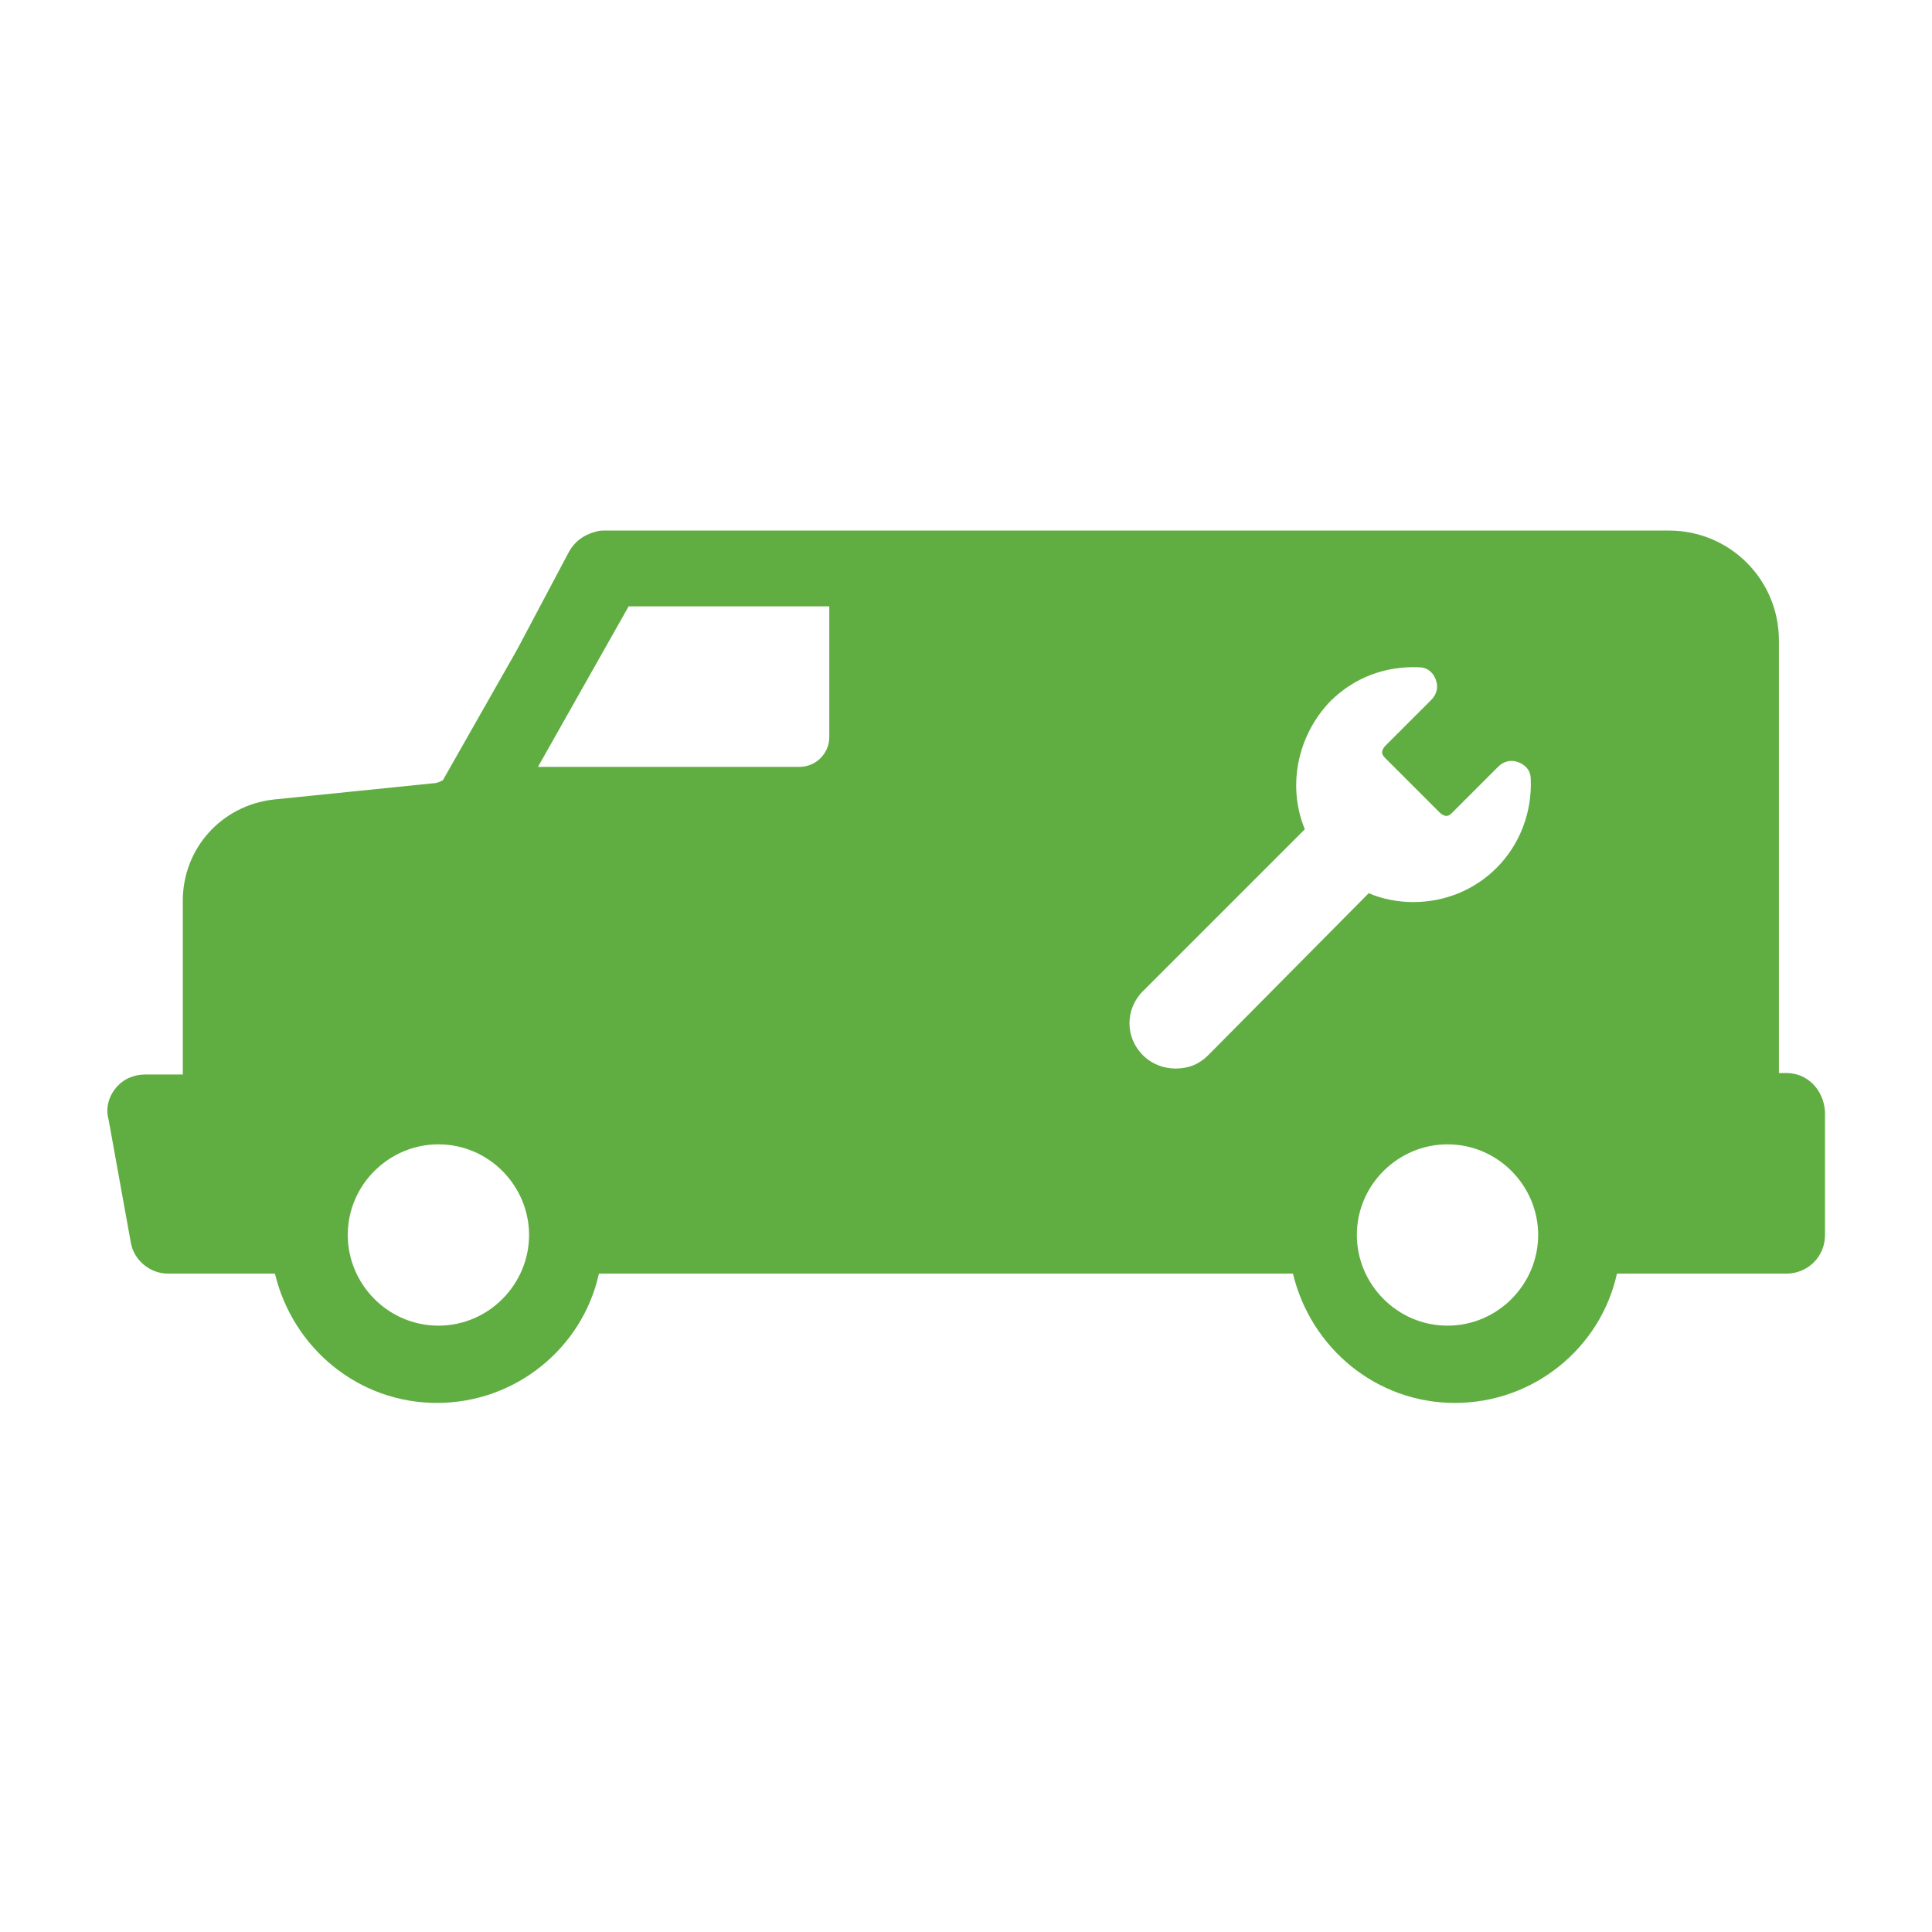 <?xml version="1.0" encoding="UTF-8"?>
<!-- Generator: Adobe Illustrator 25.4.1, SVG Export Plug-In . SVG Version: 6.00 Build 0)  -->
<svg xmlns="http://www.w3.org/2000/svg" xmlns:xlink="http://www.w3.org/1999/xlink" version="1.1" id="Layer_1" x="0px" y="0px" width="130px" height="130px" viewBox="0 0 130 130" style="enable-background:new 0 0 130 130;" xml:space="preserve">
<style type="text/css">
	.st0{fill:none;}
	.st1{fill:#60AE42;}
</style>
<g id="Layer_1_00000164504401829766547600000002733671201991267469_">
	<circle class="st0" cx="65" cy="65" r="65"></circle>
	<g>
		<g>
			<path class="st1" d="M120.2,72.2h-0.5V43.1c0-4.1-3.3-7.4-7.4-7.4H40.8h-0.1c-0.2,0-0.4,0-0.7,0.1c-0.7,0.2-1.3,0.6-1.7,1.3     l-3.5,6.6l-5,8.8c-0.2,0.1-0.4,0.2-0.6,0.2l-10.8,1.1c-3.5,0.4-6.1,3.3-6.1,6.8v11.7H9.8c-0.8,0-1.5,0.3-2,0.9s-0.7,1.4-0.5,2.1     l1.5,8.3c0.2,1.2,1.3,2.1,2.5,2.1h7.2c1.2,5,5.6,8.7,10.9,8.7s9.8-3.7,10.9-8.7H87c1.2,5,5.6,8.7,10.9,8.7s9.8-3.7,10.9-8.7h11.4     c1.4,0,2.6-1.1,2.6-2.6v-8.3C122.7,73.3,121.6,72.2,120.2,72.2L120.2,72.2z M29.5,89.2c-3.4,0-6.1-2.8-6.1-6.1     c0-3.4,2.8-6.1,6.1-6.1c3.4,0,6.1,2.8,6.1,6.1C35.6,86.4,32.9,89.2,29.5,89.2L29.5,89.2z M97.4,89.2c-3.4,0-6.1-2.8-6.1-6.1     c0-3.4,2.8-6.1,6.1-6.1c3.4,0,6.1,2.8,6.1,6.1C103.5,86.4,100.8,89.2,97.4,89.2L97.4,89.2z M55.8,49.6c0,1.1-0.9,2-2,2H36.2     l6.1-10.8h13.5V49.6z M81.3,71c-0.6,0.6-1.3,0.9-2.2,0.9c-0.8,0-1.6-0.3-2.2-0.9c-1.2-1.2-1.2-3.1,0-4.3l10.9-10.9     c-1.2-2.9-0.5-6.3,1.7-8.6c1.6-1.6,3.7-2.4,6-2.3c0.5,0,0.9,0.3,1.1,0.8s0.1,1-0.3,1.4l-3.1,3.1c-0.1,0.1-0.2,0.3-0.2,0.4     c0,0.1,0,0.2,0.2,0.4l3.7,3.7c0.1,0.1,0.3,0.2,0.4,0.2s0.2,0,0.4-0.2l3.1-3.1c0.4-0.4,0.9-0.5,1.4-0.3s0.8,0.6,0.8,1.1     c0.1,2.2-0.7,4.4-2.3,6c-1.5,1.5-3.5,2.3-5.6,2.3c-1,0-2.1-0.2-3-0.6L81.3,71z"></path>
		</g>
	</g>
</g>
</svg>
